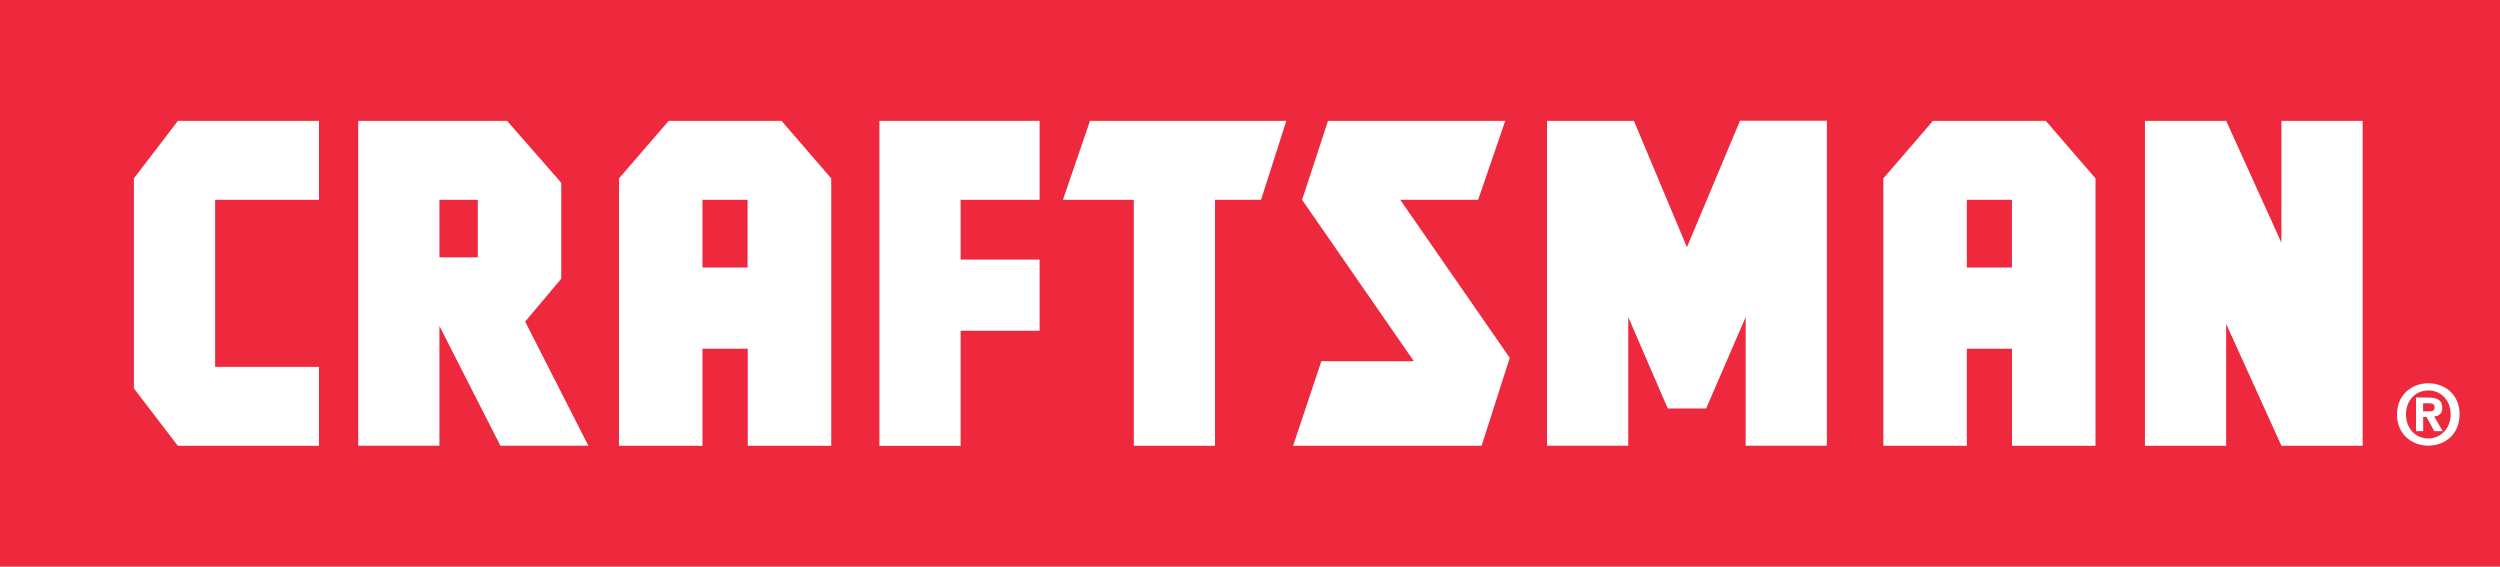 <?xml version="1.0" encoding="UTF-8"?> <svg xmlns="http://www.w3.org/2000/svg" id="svg2" width="277.63" height="62.93" viewBox="0 0 277.63 62.93"><defs><style>.cls-1{fill:#fff;}.cls-2{fill:#ee293d;}</style></defs><g id="layer1"><rect class="cls-2" width="277.63" height="62.93"></rect><path id="path2864" class="cls-1" d="M14.86,43.12l4.89,6.39h15.67v-8.77h-11.53v-18.55h11.53v-8.77h-15.66l-4.89,6.39v23.31"></path><path id="path2866" class="cls-1" d="M48.8,28.58h4.26v-6.39h-4.26s0,6.39,0,6.39ZM56.31,13.42l6.02,6.88v10.65l-4.01,4.76,7.02,13.79h-9.77l-6.77-13.3v13.3h-9.02V13.42h16.54"></path><path id="path2868" class="cls-1" d="M78.01,29.71h5.01v-7.52h-5.01v7.52ZM78.01,38.73v10.78h-9.27v-29.7l5.52-6.39h12.53l5.52,6.39v29.7h-9.27v-10.78h-5.01"></path><path id="path2870" class="cls-1" d="M97.66,13.42v36.09h9.02v-12.78h8.77v-7.9h-8.77v-6.64h8.77v-8.77h-17.8"></path><path id="path2872" class="cls-1" d="M142.86,13.42h-21.81l-3.01,8.77h7.87v27.32h9.02v-27.32h5.11l2.81-8.77"></path><path id="path2874" class="cls-1" d="M157.01,40.11l-12.41-17.92,2.88-8.77h19.68l-3.01,8.77h-8.65l12.16,17.55-3.13,9.77h-20.93l3.14-9.4h10.27"></path><path id="path2876" class="cls-1" d="M187.34,27.45l5.89-14.04h9.65v36.09h-9.02v-14.29l-4.39,10.15h-4.26l-4.39-10.15v14.29h-9.02V13.42h9.65l5.89,14.04"></path><path id="path2878" class="cls-1" d="M253.36,49.51h9.02V13.42h-9.02v13.54l-6.14-13.54h-9.02v36.09h9.02v-13.54l6.14,13.54"></path><path id="path2880" class="cls-1" d="M218.42,29.71h5.01v-7.52h-5.01v7.52ZM218.42,38.73v10.78h-9.27v-29.7l5.51-6.39h12.53l5.52,6.39v29.7h-9.27v-10.78h-5.01"></path><path id="path2882" class="cls-1" d="M272.15,46.02c0,1.6-1.14,2.67-2.48,2.67h0c-1.38,0-2.48-1.07-2.48-2.67s1.11-2.66,2.48-2.66,2.48,1.06,2.48,2.66h0ZM273.15,46.02c0-2.19-1.64-3.46-3.48-3.46s-3.48,1.28-3.48,3.47,1.64,3.46,3.48,3.46,3.48-1.28,3.47-3.47h.01ZM269.09,46.31h.38l.86,1.57h.94l-.95-1.63c.49-.04.9-.28.9-.97,0-.85-.57-1.13-1.53-1.13h-1.39v3.73h.8v-1.57h0ZM269.09,45.68v-.9h.56c.3,0,.71.03.72.41,0,.41-.21.49-.57.49h-.71"></path></g></svg> 